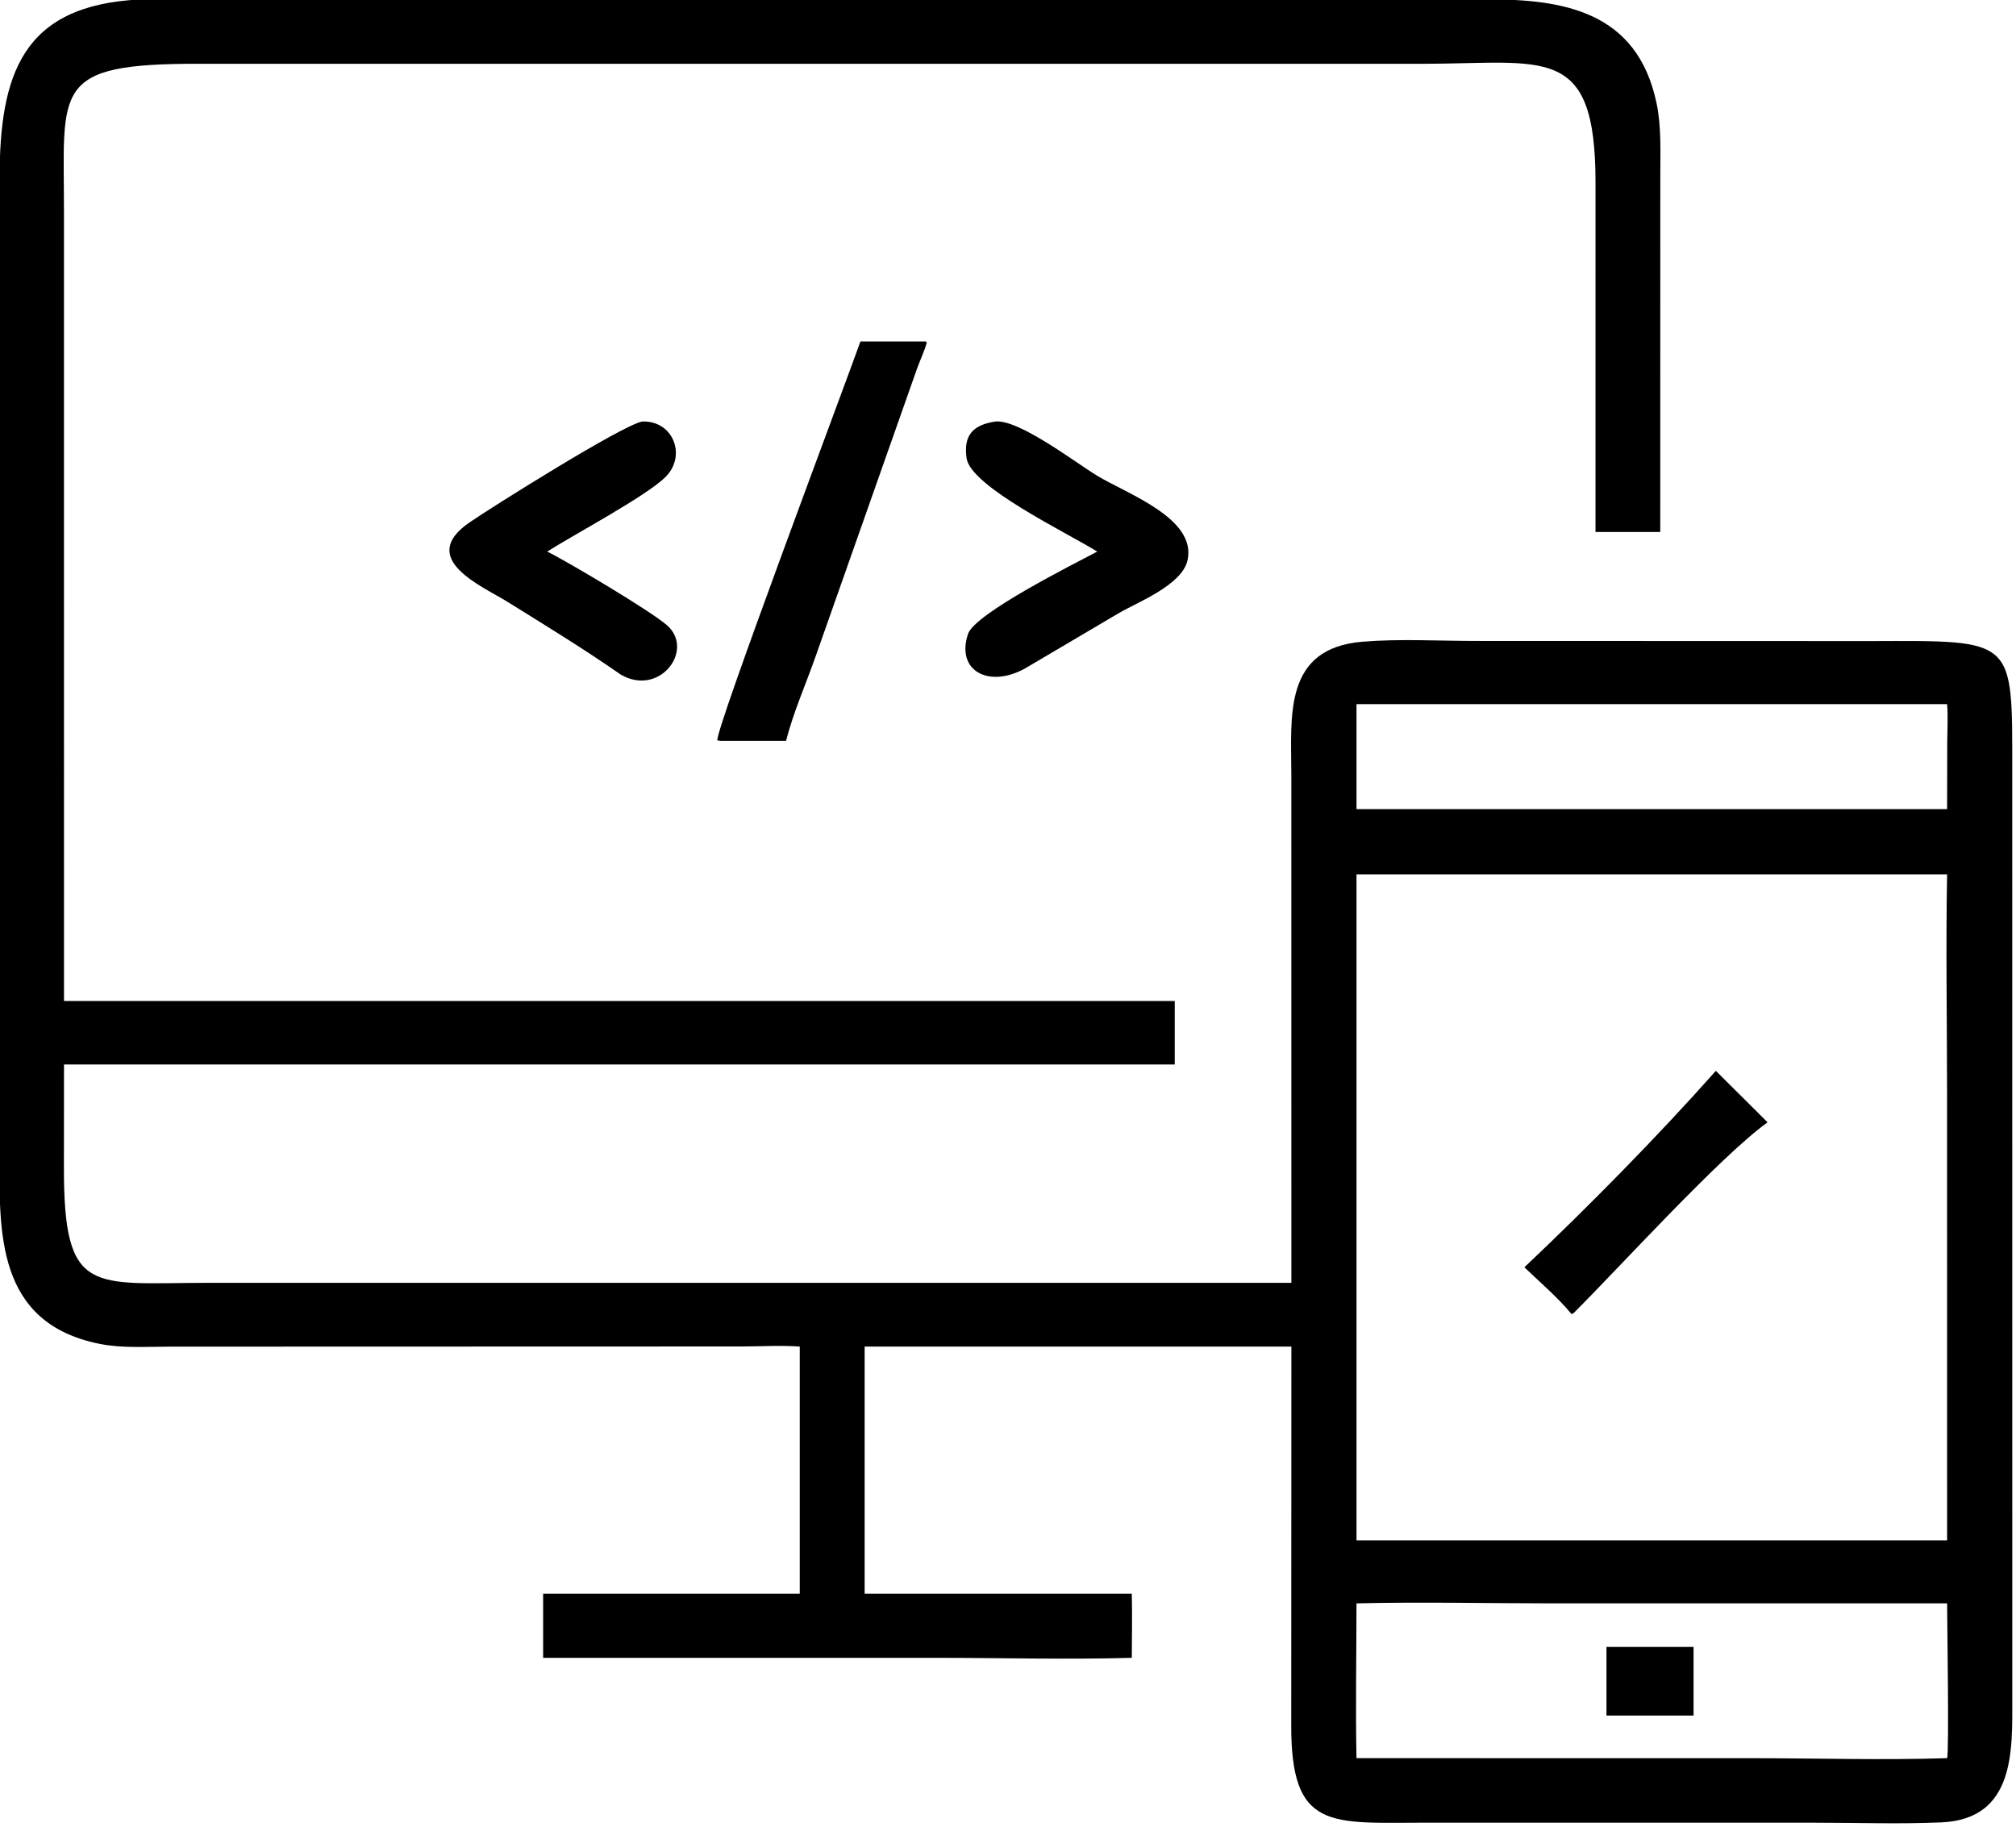 <svg xmlns="http://www.w3.org/2000/svg" xmlns:xlink="http://www.w3.org/1999/xlink" viewBox="15.48 18.47 89.1 80.75">
	<path transform="scale(0.234 0.234)" d="M217.206 333.302C213.612 333.046 209.85 333.278 206.239 333.286L98.248 333.317C93.91 333.319 89.233 333.651 84.973 332.797C65.335 328.856 66.032 311.646 66.067 296.726L66.073 112.696C66.097 93.022 70.27 79.893 92.648 78.828C92.698 78.826 92.749 78.823 92.799 78.823L346.951 78.812C361.384 78.791 375.383 81.017 379.035 98.43C379.956 102.822 379.744 107.534 379.742 112.003L379.734 179.428L367.502 179.428L367.504 113.297C367.483 87.056 357.968 90.972 334.757 90.985L103.724 90.98C75.801 90.939 78.235 95.501 78.237 118.895L78.244 268.03L288.031 268.03L288.031 280.015L78.244 280.015L78.227 299.552C78.213 323.824 83.468 321.286 105.483 321.263L254.132 321.267L310.063 321.267L310.051 225.161C310.037 214.191 308.514 201.38 323.515 200.152C330.541 199.578 337.902 200.009 344.972 200.011L419.428 200.035C446.831 199.963 446.22 199.29 446.215 224.486L446.224 399.744C446.223 409.564 446.808 422.59 432.773 423.193C424.832 423.534 416.755 423.25 408.801 423.251L335.937 423.244C317.447 423.241 309.934 424.911 310.034 404.623L310.063 333.302L229.463 333.302L229.463 379.994L279.921 379.994C280.024 384.021 279.926 388.073 279.921 392.103C267.661 392.448 255.282 392.104 243.011 392.104L168.738 392.103L168.738 379.994L217.206 379.994L217.206 333.302ZM405.436 211.949L322.36 211.949L322.36 231.776L351.875 231.776L433.911 231.776L433.938 218.999C433.951 216.662 434.102 214.279 433.911 211.949L405.436 211.949ZM350.686 244.101L322.36 244.101L322.36 369.915L406.207 369.915L433.911 369.915L433.906 286.215C433.905 272.192 433.652 258.12 433.911 244.101L350.686 244.101ZM322.36 381.814C322.358 391.545 322.16 401.331 322.36 411.057L396.944 411.063C409.225 411.064 421.643 411.456 433.911 411.057C434.315 410.358 433.909 384.12 433.911 381.814L359.572 381.815C347.187 381.814 334.735 381.521 322.36 381.814Z"/>
	<path transform="scale(0.234 0.234)" d="M228.664 143.444L240.692 143.444L240.985 143.419L241.197 143.653C240.708 145.387 239.918 147.007 239.311 148.701L220.242 202.811C218.373 208.156 216.025 213.394 214.616 218.881L202.188 218.881L201.651 218.791C201.053 217.316 225.708 151.765 228.664 143.444Z"/>
	<path transform="scale(0.234 0.234)" d="M273.397 183.128C267.725 179.598 249.498 170.871 248.717 165.494C248.074 161.068 250.012 159.196 254.132 158.557C258.582 158.084 269.407 166.404 273.411 168.818C279.174 172.292 292.252 176.884 290.436 184.814C289.375 189.444 281.113 192.639 277.487 194.743L259.718 205.226C252.896 208.978 246.674 205.657 248.984 198.695C250.279 194.791 269.166 185.385 273.397 183.128Z"/>
	<path transform="scale(0.234 0.234)" d="M183.385 206.357C176.495 201.553 169.17 197.079 162.035 192.637C157.239 189.651 144.874 184.519 154.77 177.663C158.694 174.944 183.697 159.221 187.452 158.557C193.342 158.331 195.969 165.13 191.715 169.172C187.844 172.851 174.685 179.84 169.51 183.128C173.083 184.868 189.181 194.405 192.18 197.088C197.403 201.762 190.715 210.635 183.385 206.357Z"/>
	<path transform="scale(0.234 0.234)" d="M354.069 318.327C366.076 306.978 379.347 293.491 390.233 281.219L400.004 290.944C391.042 297.386 372.179 318.197 363.418 326.934L362.991 327.184C360.381 324.008 357.035 321.185 354.069 318.327Z"/>
	<path transform="scale(0.234 0.234)" d="M369.574 403.006L369.574 390.044L386.025 390.044L386.025 403.006L369.574 403.006Z"/>
</svg>